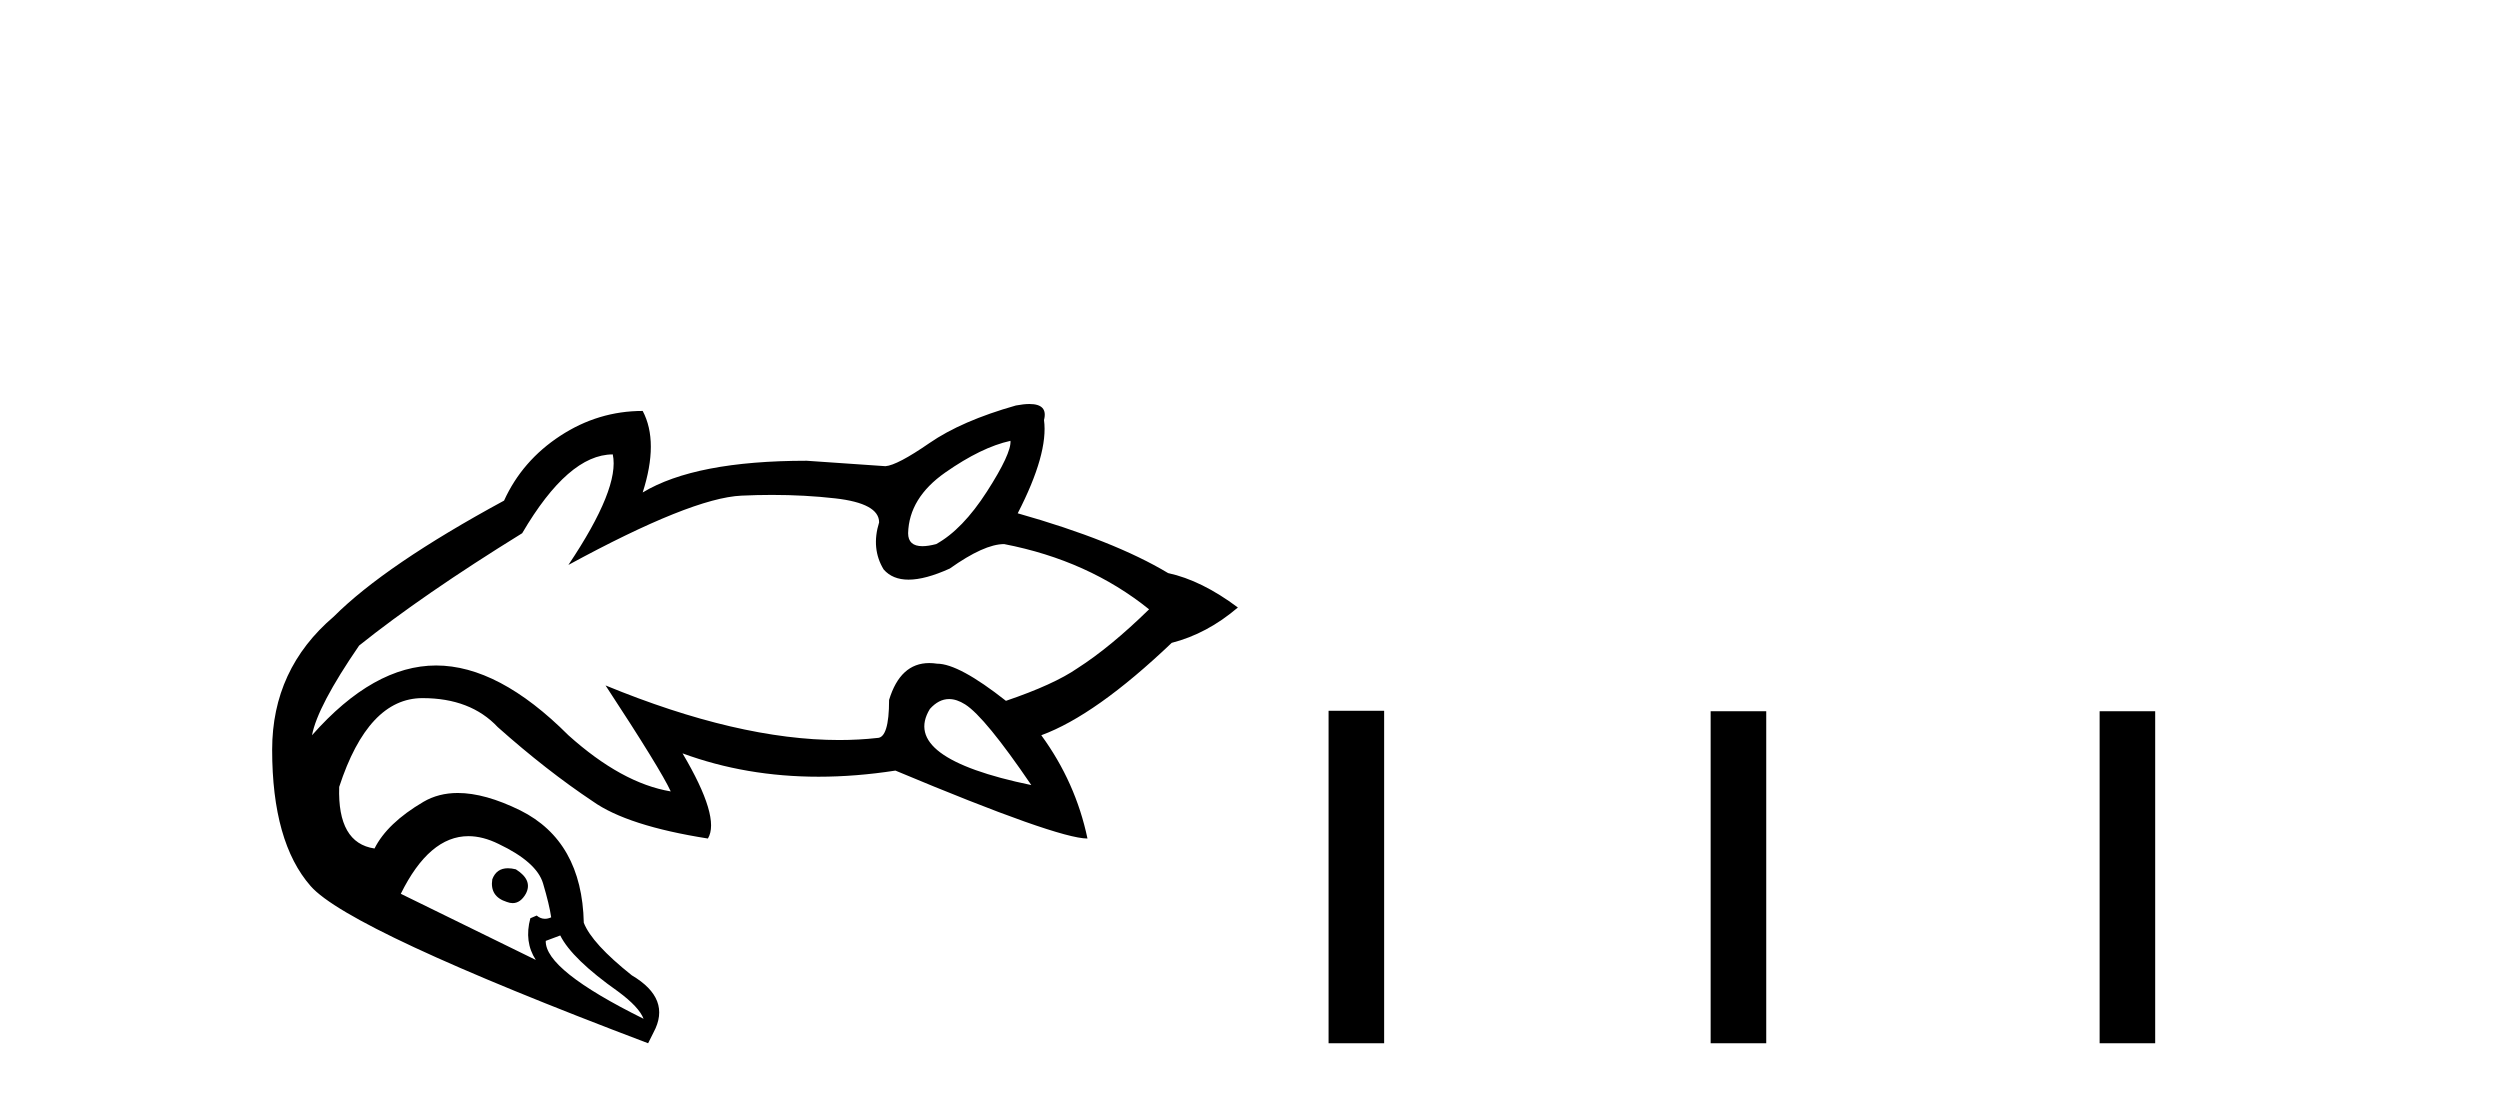 <?xml version='1.0' encoding='UTF-8' standalone='yes'?><svg xmlns='http://www.w3.org/2000/svg' xmlns:xlink='http://www.w3.org/1999/xlink' width='93.0' height='41.0' ><path d='M 37.59 16.399 Q 37.624 16.87 36.714 18.286 Q 35.804 19.701 34.826 20.24 Q 34.528 20.318 34.315 20.318 Q 33.782 20.318 33.782 19.836 Q 33.815 18.522 35.163 17.578 Q 36.511 16.635 37.59 16.399 ZM 35.306 26.005 Q 35.59 26.005 35.905 26.205 Q 36.646 26.677 38.365 29.205 Q 33.478 28.194 34.591 26.374 Q 34.92 26.005 35.306 26.005 ZM 22.795 16.904 Q 23.065 18.151 21.144 21.016 Q 25.727 18.522 27.581 18.438 Q 28.16 18.411 28.718 18.411 Q 29.945 18.411 31.069 18.539 Q 32.703 18.724 32.703 19.432 Q 32.4 20.409 32.872 21.184 Q 33.202 21.563 33.798 21.563 Q 34.42 21.563 35.332 21.15 Q 36.613 20.24 37.354 20.24 Q 40.488 20.847 42.746 22.667 Q 41.297 24.082 40.084 24.857 Q 39.207 25.464 37.421 26.071 Q 35.669 24.689 34.86 24.689 Q 34.709 24.666 34.568 24.666 Q 33.491 24.666 33.074 26.037 Q 33.074 27.452 32.636 27.452 Q 31.95 27.529 31.22 27.529 Q 27.463 27.529 22.526 25.498 L 22.526 25.498 Q 24.582 28.632 24.952 29.441 Q 23.132 29.137 21.144 27.351 Q 18.549 24.756 16.224 24.756 Q 13.899 24.756 11.607 27.351 Q 11.809 26.273 13.359 24.015 Q 15.718 22.128 19.425 19.836 Q 21.144 16.904 22.795 16.904 ZM 18.895 32.299 Q 18.467 32.299 18.313 32.71 Q 18.212 33.35 18.853 33.552 Q 18.968 33.596 19.071 33.596 Q 19.362 33.596 19.56 33.249 Q 19.83 32.743 19.19 32.339 Q 19.029 32.299 18.895 32.299 ZM 17.425 31.105 Q 17.96 31.105 18.549 31.395 Q 19.965 32.069 20.201 32.861 Q 20.436 33.653 20.504 34.125 Q 20.383 34.179 20.272 34.179 Q 20.106 34.179 19.965 34.058 L 19.729 34.159 Q 19.493 35.035 19.931 35.709 L 14.91 33.249 Q 15.969 31.105 17.425 31.105 ZM 20.841 34.799 Q 21.279 35.675 22.998 36.888 Q 23.773 37.461 23.941 37.899 Q 20.268 36.08 20.302 35.001 L 20.841 34.799 ZM 38.295 15.029 Q 38.083 15.029 37.792 15.084 Q 35.77 15.657 34.574 16.483 Q 33.377 17.309 32.939 17.342 L 30.007 17.14 Q 25.862 17.14 23.908 18.32 Q 24.514 16.432 23.908 15.287 Q 22.256 15.287 20.841 16.213 Q 19.425 17.14 18.751 18.623 Q 14.337 21.016 12.416 22.937 Q 10.124 24.891 10.124 27.89 Q 10.124 31.328 11.556 32.962 Q 12.989 34.597 24.11 38.809 L 24.312 38.405 Q 24.986 37.158 23.503 36.282 Q 22.02 35.102 21.717 34.327 Q 21.65 31.294 19.358 30.148 Q 18.039 29.499 17.031 29.499 Q 16.313 29.499 15.752 29.828 Q 14.404 30.62 13.932 31.564 Q 12.551 31.362 12.618 29.272 Q 13.696 25.97 15.718 25.97 Q 17.505 25.97 18.516 27.048 Q 20.335 28.666 22.054 29.811 Q 23.335 30.721 26.334 31.193 Q 26.806 30.418 25.39 28.025 L 25.39 28.025 Q 27.752 28.894 30.452 28.894 Q 31.836 28.894 33.31 28.666 Q 39.342 31.193 40.454 31.193 Q 40.016 29.104 38.736 27.351 Q 40.758 26.61 43.588 23.914 Q 44.903 23.577 46.049 22.599 Q 44.701 21.589 43.454 21.319 Q 41.432 20.106 37.859 19.095 Q 39.005 16.87 38.837 15.624 Q 38.992 15.029 38.295 15.029 Z' style='fill:#000000;stroke:none' /><path d='M 49.423 26.441 L 49.423 38.809 L 51.49 38.809 L 51.49 26.441 ZM 63.636 26.458 L 63.636 38.809 L 65.704 38.809 L 65.704 26.458 ZM 78.106 26.458 L 78.106 38.809 L 80.173 38.809 L 80.173 26.458 Z' style='fill:#000000;stroke:none' /></svg>